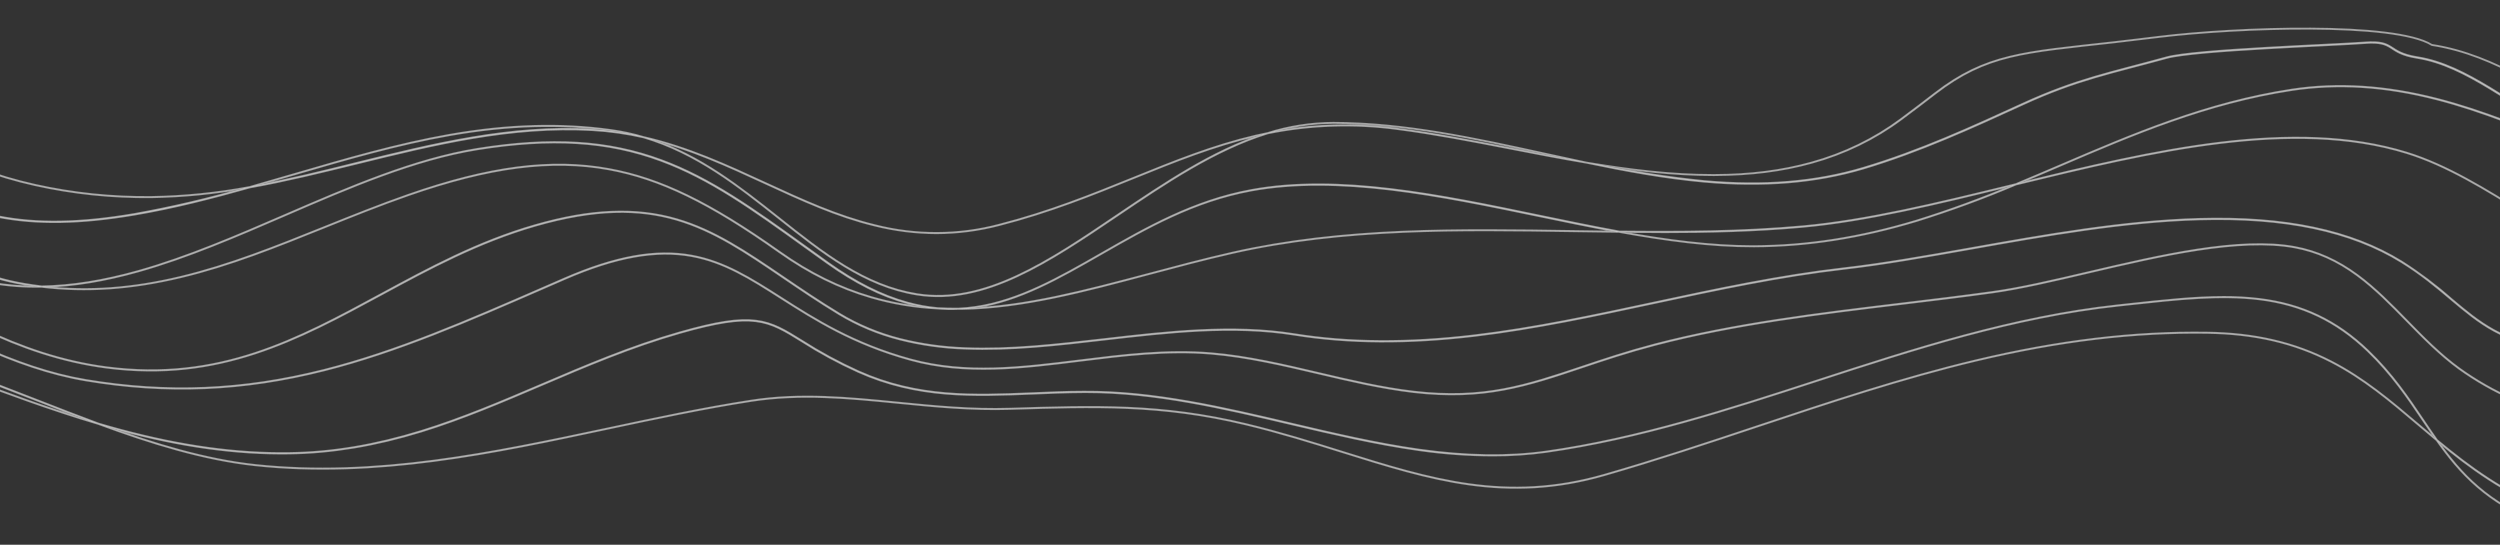 <svg width="1441" height="314" viewBox="0 0 1441 314" fill="none" xmlns="http://www.w3.org/2000/svg">
<rect x="0" y="0" width="1441" height="314" fill="#333333" stroke="none"/>
<mask id="path-1-outside-1_178_1946" maskUnits="userSpaceOnUse" x="-448.227" y="169.8" width="2100" height="144" fill="black">
<rect fill="white" x="-448.227" y="169.8" width="2100" height="144"/>
<path d="M1281.8 171.122C1265.13 171.122 1247.32 173.062 1227.6 175.219L1220.84 175.954C1160.54 182.474 1102.9 201.221 1047.17 219.359C996.771 235.76 944.651 252.706 891.275 260.253C869.299 263.36 845.266 262.992 817.827 259.124C793.326 255.674 768.369 249.801 744.24 244.131C705.226 234.961 664.874 225.498 624.811 225.727C614.685 225.727 604.821 226.196 595.274 226.602C561.24 228.022 529.055 229.38 494.828 214.032C483.493 208.91 472.596 203.008 462.228 196.376C452.571 190.364 445.536 186.026 435.741 184.821C425.697 183.552 412.964 185.556 391.774 191.594C363.685 199.597 337.46 210.798 312.103 221.642C289.727 231.206 266.577 241.087 242.807 248.418C216.209 256.625 191.322 260.785 166.738 261.102C136.47 261.546 104.657 257.145 69.368 247.67C65.165 246.545 60.957 245.357 56.744 244.106C45.294 239.882 33.899 235.443 22.614 231.041C-7.102 219.448 -37.742 207.487 -68.3 199.978C-105.548 187.066 -143.749 176.119 -183.37 172.834C-232.897 168.712 -271.98 193.687 -309.78 217.837C-353.044 245.476 -393.934 271.579 -446.206 251.78L-447.227 251.386L-446.344 251.995C-429.21 263.728 -412.448 271.136 -395.065 274.636C-379.295 277.766 -362.972 277.693 -347.236 274.421C-316.223 268.332 -286.052 251.691 -256.887 235.608C-231.393 221.554 -205.029 207.018 -177.728 199.141C-161.345 194.438 -144.259 192.135 -127.097 192.317C-110.171 192.52 -93.326 194.512 -76.895 198.253C-74.053 198.862 -71.211 199.521 -68.355 200.232C-53.18 205.483 -38.225 211.077 -23.395 216.607C2.693 226.335 29.539 236.356 56.62 244.359C86.667 255.433 117.115 264.971 147.051 268.193C216.485 275.676 284.526 261.166 350.317 247.137C377.454 241.353 405.5 235.379 433.092 231.105C461.566 226.691 488.854 229.392 517.756 232.259C538.546 234.326 560.04 236.457 582.237 235.747C630.922 234.187 669.371 232.957 717.973 244.626C737.812 249.382 756.05 255.09 773.681 260.608C824.366 276.475 868.14 290.187 924.716 273.901C954.818 265.237 984.562 255.331 1013.34 245.742C1054.24 232.107 1096.54 218.002 1139.12 207.855C1186.74 196.515 1230.17 191.289 1272.01 191.898C1299.6 192.291 1322.35 197.581 1343.62 208.527C1362.52 218.256 1377.73 231.13 1393.8 244.765C1397.33 247.759 1400.88 250.765 1404.48 253.758C1417.86 272.67 1433.31 289.959 1464.5 301.869C1492.64 312.612 1521.06 315.454 1547.62 310.317C1550.88 310.583 1554.16 310.811 1557.44 310.976C1576.36 311.965 1592.97 311.23 1606.82 308.807C1622.83 305.991 1634.67 300.943 1641.97 293.815C1653.76 282.297 1653.67 265.478 1641.72 243.814L1641.6 243.611L1641.47 243.814C1622.34 273.495 1596.15 294.715 1565.76 305.205C1559.85 307.247 1553.77 308.871 1547.59 310.063C1515.86 307.526 1485.66 300.702 1470.83 294.842C1443.05 283.756 1423.02 268.84 1404.7 253.644C1402.08 249.94 1399.54 246.173 1396.98 242.381C1388.05 229.126 1378.82 215.415 1364.9 202.071C1346.88 184.795 1327 175.333 1302.3 172.301C1295.51 171.488 1288.66 171.094 1281.8 171.122ZM860.538 262.586C870.85 262.616 881.149 261.916 891.344 260.494C944.72 252.959 996.84 236.001 1047.24 219.6C1102.96 201.475 1160.58 182.728 1220.84 176.208L1227.6 175.472C1255.59 172.416 1279.78 169.777 1302.24 172.542C1326.86 175.561 1346.7 184.998 1364.68 202.236C1378.57 215.554 1387.8 229.253 1396.72 242.495C1399.1 246.021 1401.45 249.522 1403.87 252.972C1400.53 250.181 1397.23 247.399 1393.96 244.626C1377.86 230.978 1362.66 218.091 1343.73 208.337C1322.42 197.378 1299.59 192.076 1272 191.683C1230.17 191.074 1186.67 196.3 1139.02 207.652C1096.43 217.799 1054.12 231.904 1013.22 245.539C984.452 255.128 954.708 265.047 924.606 273.698C868.043 289.959 824.38 276.234 773.736 260.405C756.105 254.887 737.867 249.179 718.015 244.41C669.371 232.728 630.908 233.959 582.196 235.531C560.026 236.242 538.532 234.111 517.756 232.043C488.785 229.177 461.525 226.462 433.023 230.889C405.431 235.164 377.426 241.15 350.248 246.934C284.484 260.887 216.43 275.448 147.093 267.99C118.356 264.895 89.151 255.965 60.262 245.45C63.251 246.296 66.254 247.142 69.271 247.987C104.547 257.475 136.415 261.876 166.71 261.432C191.336 261.077 216.237 256.917 242.863 248.748C266.66 241.417 289.768 231.523 312.186 221.959C337.543 211.127 363.754 199.927 391.829 191.924C412.978 185.899 425.683 183.933 435.672 185.163C445.411 186.355 452.378 190.681 462.049 196.667C472.419 203.316 483.327 209.227 494.676 214.349C529.027 229.722 561.199 228.302 595.247 226.944C604.793 226.538 614.671 226.12 624.783 226.069H626.259C665.812 226.069 705.626 235.43 744.144 244.486C768.286 250.156 793.243 256.016 817.758 259.466C831.911 261.504 846.213 262.547 860.538 262.586ZM-409.648 259.01C-373.668 259.01 -342.324 238.981 -309.601 218.078C-271.842 193.978 -232.786 169.016 -183.37 173.126C-144.659 176.335 -107.273 186.85 -70.88 199.382C-72.866 198.913 -74.853 198.456 -76.84 198.025C-93.291 194.29 -110.153 192.298 -127.097 192.089C-144.278 191.919 -161.382 194.23 -177.783 198.938C-205.126 206.827 -231.49 221.363 -256.998 235.443C-286.148 251.513 -316.319 268.142 -347.263 274.218C-362.962 277.488 -379.248 277.566 -394.983 274.446C-412.02 271.009 -428.479 263.804 -445.282 252.439C-433.975 256.72 -421.875 258.951 -409.648 259.01ZM52.992 243.053C27.153 235.252 1.575 225.714 -23.285 216.417C-37.26 211.203 -51.359 205.94 -65.596 200.955C-35.977 208.502 -6.274 220.082 22.545 231.32C32.616 235.24 42.783 239.248 52.992 243.053ZM1548.53 310.215C1554.42 309.034 1560.21 307.466 1565.86 305.522C1596.21 295.032 1622.42 273.812 1641.58 244.22C1653.36 265.669 1653.43 282.272 1641.76 293.688C1634.51 300.778 1622.72 305.801 1606.76 308.604C1592.97 311.027 1576.34 311.763 1557.46 310.773C1554.48 310.608 1551.5 310.405 1548.53 310.177V310.215ZM1521.42 312.625C1501.89 312.466 1482.58 308.755 1464.61 301.704C1433.92 289.997 1418.51 273.063 1405.29 254.494C1423.43 269.487 1443.3 284.162 1470.74 295.083C1485.44 300.956 1515.2 307.666 1546.61 310.304C1538.32 311.832 1529.88 312.597 1521.42 312.587V312.625Z"/>
</mask>
<path d="M1281.8 171.122C1265.13 171.122 1247.32 173.062 1227.6 175.219L1220.84 175.954C1160.54 182.474 1102.9 201.221 1047.17 219.359C996.771 235.76 944.651 252.706 891.275 260.253C869.299 263.36 845.266 262.992 817.827 259.124C793.326 255.674 768.369 249.801 744.24 244.131C705.226 234.961 664.874 225.498 624.811 225.727C614.685 225.727 604.821 226.196 595.274 226.602C561.24 228.022 529.055 229.38 494.828 214.032C483.493 208.91 472.596 203.008 462.228 196.376C452.571 190.364 445.536 186.026 435.741 184.821C425.697 183.552 412.964 185.556 391.774 191.594C363.685 199.597 337.46 210.798 312.103 221.642C289.727 231.206 266.577 241.087 242.807 248.418C216.209 256.625 191.322 260.785 166.738 261.102C136.47 261.546 104.657 257.145 69.368 247.67C65.165 246.545 60.957 245.357 56.744 244.106C45.294 239.882 33.899 235.443 22.614 231.041C-7.102 219.448 -37.742 207.487 -68.3 199.978C-105.548 187.066 -143.749 176.119 -183.37 172.834C-232.897 168.712 -271.98 193.687 -309.78 217.837C-353.044 245.476 -393.934 271.579 -446.206 251.78L-447.227 251.386L-446.344 251.995C-429.21 263.728 -412.448 271.136 -395.065 274.636C-379.295 277.766 -362.972 277.693 -347.236 274.421C-316.223 268.332 -286.052 251.691 -256.887 235.608C-231.393 221.554 -205.029 207.018 -177.728 199.141C-161.345 194.438 -144.259 192.135 -127.097 192.317C-110.171 192.52 -93.326 194.512 -76.895 198.253C-74.053 198.862 -71.211 199.521 -68.355 200.232C-53.18 205.483 -38.225 211.077 -23.395 216.607C2.693 226.335 29.539 236.356 56.62 244.359C86.667 255.433 117.115 264.971 147.051 268.193C216.485 275.676 284.526 261.166 350.317 247.137C377.454 241.353 405.5 235.379 433.092 231.105C461.566 226.691 488.854 229.392 517.756 232.259C538.546 234.326 560.04 236.457 582.237 235.747C630.922 234.187 669.371 232.957 717.973 244.626C737.812 249.382 756.05 255.09 773.681 260.608C824.366 276.475 868.14 290.187 924.716 273.901C954.818 265.237 984.562 255.331 1013.34 245.742C1054.24 232.107 1096.54 218.002 1139.12 207.855C1186.74 196.515 1230.17 191.289 1272.01 191.898C1299.6 192.291 1322.35 197.581 1343.62 208.527C1362.52 218.256 1377.73 231.13 1393.8 244.765C1397.33 247.759 1400.88 250.765 1404.48 253.758C1417.86 272.67 1433.31 289.959 1464.5 301.869C1492.64 312.612 1521.06 315.454 1547.62 310.317C1550.88 310.583 1554.16 310.811 1557.44 310.976C1576.36 311.965 1592.97 311.23 1606.82 308.807C1622.83 305.991 1634.67 300.943 1641.97 293.815C1653.76 282.297 1653.67 265.478 1641.72 243.814L1641.6 243.611L1641.47 243.814C1622.34 273.495 1596.15 294.715 1565.76 305.205C1559.85 307.247 1553.77 308.871 1547.59 310.063C1515.86 307.526 1485.66 300.702 1470.83 294.842C1443.05 283.756 1423.02 268.84 1404.7 253.644C1402.08 249.94 1399.54 246.173 1396.98 242.381C1388.05 229.126 1378.82 215.415 1364.9 202.071C1346.88 184.795 1327 175.333 1302.3 172.301C1295.51 171.488 1288.66 171.094 1281.8 171.122ZM860.538 262.586C870.85 262.616 881.149 261.916 891.344 260.494C944.72 252.959 996.84 236.001 1047.24 219.6C1102.96 201.475 1160.58 182.728 1220.84 176.208L1227.6 175.472C1255.59 172.416 1279.78 169.777 1302.24 172.542C1326.86 175.561 1346.7 184.998 1364.68 202.236C1378.57 215.554 1387.8 229.253 1396.72 242.495C1399.1 246.021 1401.45 249.522 1403.87 252.972C1400.53 250.181 1397.23 247.399 1393.96 244.626C1377.86 230.978 1362.66 218.091 1343.73 208.337C1322.42 197.378 1299.59 192.076 1272 191.683C1230.17 191.074 1186.67 196.3 1139.02 207.652C1096.43 217.799 1054.12 231.904 1013.22 245.539C984.452 255.128 954.708 265.047 924.606 273.698C868.043 289.959 824.38 276.234 773.736 260.405C756.105 254.887 737.867 249.179 718.015 244.41C669.371 232.728 630.908 233.959 582.196 235.531C560.026 236.242 538.532 234.111 517.756 232.043C488.785 229.177 461.525 226.462 433.023 230.889C405.431 235.164 377.426 241.15 350.248 246.934C284.484 260.887 216.43 275.448 147.093 267.99C118.356 264.895 89.151 255.965 60.262 245.45C63.251 246.296 66.254 247.142 69.271 247.987C104.547 257.475 136.415 261.876 166.71 261.432C191.336 261.077 216.237 256.917 242.863 248.748C266.66 241.417 289.768 231.523 312.186 221.959C337.543 211.127 363.754 199.927 391.829 191.924C412.978 185.899 425.683 183.933 435.672 185.163C445.411 186.355 452.378 190.681 462.049 196.667C472.419 203.316 483.327 209.227 494.676 214.349C529.027 229.722 561.199 228.302 595.247 226.944C604.793 226.538 614.671 226.12 624.783 226.069H626.259C665.812 226.069 705.626 235.43 744.144 244.486C768.286 250.156 793.243 256.016 817.758 259.466C831.911 261.504 846.213 262.547 860.538 262.586ZM-409.648 259.01C-373.668 259.01 -342.324 238.981 -309.601 218.078C-271.842 193.978 -232.786 169.016 -183.37 173.126C-144.659 176.335 -107.273 186.85 -70.88 199.382C-72.866 198.913 -74.853 198.456 -76.84 198.025C-93.291 194.29 -110.153 192.298 -127.097 192.089C-144.278 191.919 -161.382 194.23 -177.783 198.938C-205.126 206.827 -231.49 221.363 -256.998 235.443C-286.148 251.513 -316.319 268.142 -347.263 274.218C-362.962 277.488 -379.248 277.566 -394.983 274.446C-412.02 271.009 -428.479 263.804 -445.282 252.439C-433.975 256.72 -421.875 258.951 -409.648 259.01ZM52.992 243.053C27.153 235.252 1.575 225.714 -23.285 216.417C-37.26 211.203 -51.359 205.94 -65.596 200.955C-35.977 208.502 -6.274 220.082 22.545 231.32C32.616 235.24 42.783 239.248 52.992 243.053ZM1548.53 310.215C1554.42 309.034 1560.21 307.466 1565.86 305.522C1596.21 295.032 1622.42 273.812 1641.58 244.22C1653.36 265.669 1653.43 282.272 1641.76 293.688C1634.51 300.778 1622.72 305.801 1606.76 308.604C1592.97 311.027 1576.34 311.763 1557.46 310.773C1554.48 310.608 1551.5 310.405 1548.53 310.177V310.215ZM1521.42 312.625C1501.89 312.466 1482.58 308.755 1464.61 301.704C1433.92 289.997 1418.51 273.063 1405.29 254.494C1423.43 269.487 1443.3 284.162 1470.74 295.083C1485.44 300.956 1515.2 307.666 1546.61 310.304C1538.32 311.832 1529.88 312.597 1521.42 312.587V312.625Z" fill="white" fill-opacity="0.5"/>
<path d="M1281.8 171.122C1265.13 171.122 1247.32 173.062 1227.6 175.219L1220.84 175.954C1160.54 182.474 1102.9 201.221 1047.17 219.359C996.771 235.76 944.651 252.706 891.275 260.253C869.299 263.36 845.266 262.992 817.827 259.124C793.326 255.674 768.369 249.801 744.24 244.131C705.226 234.961 664.874 225.498 624.811 225.727C614.685 225.727 604.821 226.196 595.274 226.602C561.24 228.022 529.055 229.38 494.828 214.032C483.493 208.91 472.596 203.008 462.228 196.376C452.571 190.364 445.536 186.026 435.741 184.821C425.697 183.552 412.964 185.556 391.774 191.594C363.685 199.597 337.46 210.798 312.103 221.642C289.727 231.206 266.577 241.087 242.807 248.418C216.209 256.625 191.322 260.785 166.738 261.102C136.47 261.546 104.657 257.145 69.368 247.67C65.165 246.545 60.957 245.357 56.744 244.106C45.294 239.882 33.899 235.443 22.614 231.041C-7.102 219.448 -37.742 207.487 -68.3 199.978C-105.548 187.066 -143.749 176.119 -183.37 172.834C-232.897 168.712 -271.98 193.687 -309.78 217.837C-353.044 245.476 -393.934 271.579 -446.206 251.78L-447.227 251.386L-446.344 251.995C-429.21 263.728 -412.448 271.136 -395.065 274.636C-379.295 277.766 -362.972 277.693 -347.236 274.421C-316.223 268.332 -286.052 251.691 -256.887 235.608C-231.393 221.554 -205.029 207.018 -177.728 199.141C-161.345 194.438 -144.259 192.135 -127.097 192.317C-110.171 192.52 -93.326 194.512 -76.895 198.253C-74.053 198.862 -71.211 199.521 -68.355 200.232C-53.18 205.483 -38.225 211.077 -23.395 216.607C2.693 226.335 29.539 236.356 56.62 244.359C86.667 255.433 117.115 264.971 147.051 268.193C216.485 275.676 284.526 261.166 350.317 247.137C377.454 241.353 405.5 235.379 433.092 231.105C461.566 226.691 488.854 229.392 517.756 232.259C538.546 234.326 560.04 236.457 582.237 235.747C630.922 234.187 669.371 232.957 717.973 244.626C737.812 249.382 756.05 255.09 773.681 260.608C824.366 276.475 868.14 290.187 924.716 273.901C954.818 265.237 984.562 255.331 1013.34 245.742C1054.24 232.107 1096.54 218.002 1139.12 207.855C1186.74 196.515 1230.17 191.289 1272.01 191.898C1299.6 192.291 1322.35 197.581 1343.62 208.527C1362.52 218.256 1377.73 231.13 1393.8 244.765C1397.33 247.759 1400.88 250.765 1404.48 253.758C1417.86 272.67 1433.31 289.959 1464.5 301.869C1492.64 312.612 1521.06 315.454 1547.62 310.317C1550.88 310.583 1554.16 310.811 1557.44 310.976C1576.36 311.965 1592.97 311.23 1606.82 308.807C1622.83 305.991 1634.67 300.943 1641.97 293.815C1653.76 282.297 1653.67 265.478 1641.72 243.814L1641.6 243.611L1641.47 243.814C1622.34 273.495 1596.15 294.715 1565.76 305.205C1559.85 307.247 1553.77 308.871 1547.59 310.063C1515.86 307.526 1485.66 300.702 1470.83 294.842C1443.05 283.756 1423.02 268.84 1404.7 253.644C1402.08 249.94 1399.54 246.173 1396.98 242.381C1388.05 229.126 1378.82 215.415 1364.9 202.071C1346.88 184.795 1327 175.333 1302.3 172.301C1295.51 171.488 1288.66 171.094 1281.8 171.122ZM860.538 262.586C870.85 262.616 881.149 261.916 891.344 260.494C944.72 252.959 996.84 236.001 1047.24 219.6C1102.96 201.475 1160.58 182.728 1220.84 176.208L1227.6 175.472C1255.59 172.416 1279.78 169.777 1302.24 172.542C1326.86 175.561 1346.7 184.998 1364.68 202.236C1378.57 215.554 1387.8 229.253 1396.72 242.495C1399.1 246.021 1401.45 249.522 1403.87 252.972C1400.53 250.181 1397.23 247.399 1393.96 244.626C1377.86 230.978 1362.66 218.091 1343.73 208.337C1322.42 197.378 1299.59 192.076 1272 191.683C1230.17 191.074 1186.67 196.3 1139.02 207.652C1096.43 217.799 1054.12 231.904 1013.22 245.539C984.452 255.128 954.708 265.047 924.606 273.698C868.043 289.959 824.38 276.234 773.736 260.405C756.105 254.887 737.867 249.179 718.015 244.41C669.371 232.728 630.908 233.959 582.196 235.531C560.026 236.242 538.532 234.111 517.756 232.043C488.785 229.177 461.525 226.462 433.023 230.889C405.431 235.164 377.426 241.15 350.248 246.934C284.484 260.887 216.43 275.448 147.093 267.99C118.356 264.895 89.151 255.965 60.262 245.45C63.251 246.296 66.254 247.142 69.271 247.987C104.547 257.475 136.415 261.876 166.71 261.432C191.336 261.077 216.237 256.917 242.863 248.748C266.66 241.417 289.768 231.523 312.186 221.959C337.543 211.127 363.754 199.927 391.829 191.924C412.978 185.899 425.683 183.933 435.672 185.163C445.411 186.355 452.378 190.681 462.049 196.667C472.419 203.316 483.327 209.227 494.676 214.349C529.027 229.722 561.199 228.302 595.247 226.944C604.793 226.538 614.671 226.12 624.783 226.069H626.259C665.812 226.069 705.626 235.43 744.144 244.486C768.286 250.156 793.243 256.016 817.758 259.466C831.911 261.504 846.213 262.547 860.538 262.586ZM-409.648 259.01C-373.668 259.01 -342.324 238.981 -309.601 218.078C-271.842 193.978 -232.786 169.016 -183.37 173.126C-144.659 176.335 -107.273 186.85 -70.88 199.382C-72.866 198.913 -74.853 198.456 -76.84 198.025C-93.291 194.29 -110.153 192.298 -127.097 192.089C-144.278 191.919 -161.382 194.23 -177.783 198.938C-205.126 206.827 -231.49 221.363 -256.998 235.443C-286.148 251.513 -316.319 268.142 -347.263 274.218C-362.962 277.488 -379.248 277.566 -394.983 274.446C-412.02 271.009 -428.479 263.804 -445.282 252.439C-433.975 256.72 -421.875 258.951 -409.648 259.01ZM52.992 243.053C27.153 235.252 1.575 225.714 -23.285 216.417C-37.26 211.203 -51.359 205.94 -65.596 200.955C-35.977 208.502 -6.274 220.082 22.545 231.32C32.616 235.24 42.783 239.248 52.992 243.053ZM1548.53 310.215C1554.42 309.034 1560.21 307.466 1565.86 305.522C1596.21 295.032 1622.42 273.812 1641.58 244.22C1653.36 265.669 1653.43 282.272 1641.76 293.688C1634.51 300.778 1622.72 305.801 1606.76 308.604C1592.97 311.027 1576.34 311.763 1557.46 310.773C1554.48 310.608 1551.5 310.405 1548.53 310.177V310.215ZM1521.42 312.625C1501.89 312.466 1482.58 308.755 1464.61 301.704C1433.92 289.997 1418.51 273.063 1405.29 254.494C1423.43 269.487 1443.3 284.162 1470.74 295.083C1485.44 300.956 1515.2 307.666 1546.61 310.304C1538.32 311.832 1529.88 312.597 1521.42 312.587V312.625Z" stroke="white" stroke-opacity="0.5" mask="url(#path-1-outside-1_178_1946)"/>
<mask id="path-2-outside-2_178_1946" maskUnits="userSpaceOnUse" x="-454.028" y="94.739" width="2059" height="151" fill="black">
<rect fill="white" x="-454.028" y="94.739" width="2059" height="151"/>
<path d="M-217.57 95.83C-237.491 95.83 -256.929 100.675 -276.519 110.48C-299.406 121.895 -319.686 138.549 -339.303 154.633C-374.979 183.806 -408.682 211.47 -451.725 202.338L-452.028 202.274L-451.877 202.528C-446.262 211.686 -428.424 210.772 -397.301 199.699C-370.013 189.996 -336.682 174.116 -304.442 158.768C-262.861 138.968 -223.585 120.259 -206.906 119.866C-186.557 119.371 -165.16 124.001 -139.569 134.44C-116.972 143.648 -94.719 155.876 -71.156 168.814C-32.197 190.224 8.1 212.358 49.474 219.296C96.379 227.16 140.057 225.321 186.824 213.512C228.984 202.87 269.902 185.024 313.234 166.15L325.457 160.823C354.87 148.05 378.143 143.851 398.713 147.619C417.557 151.069 432.664 160.696 450.143 171.845C469.678 184.288 491.806 198.38 524.861 207.449C556.756 216.201 588.776 212.193 622.672 207.957C647.312 204.887 672.792 201.703 698.218 203.885C719.132 205.673 739.95 210.582 760.078 215.301C777.916 219.512 796.36 223.85 814.75 226.006C855.282 230.737 880.252 222.353 911.872 211.749C924.757 207.411 938.084 202.946 954.073 198.773C999.792 186.825 1048.93 180.901 1096.45 175.181C1113.55 173.113 1131.24 170.983 1148.29 168.611C1164.43 166.378 1183.56 161.888 1203.83 157.132C1244.68 147.555 1290.98 136.698 1322.76 142.634C1335.47 145.006 1347.25 150.244 1358.77 158.768C1369.08 166.378 1378.32 175.815 1387.26 184.973C1396.63 194.55 1406.3 204.456 1417.44 212.561C1436.64 226.351 1458.85 236.152 1482.56 241.29C1507.39 246.554 1530.72 245.78 1550.26 239.045C1578.81 229.215 1597.33 207.183 1603.8 175.333V175.219H1603.66C1578.98 170.653 1555.19 179.215 1532.2 187.497C1511.57 194.917 1492.09 201.932 1472.05 200.181C1443.16 197.746 1429.05 185.861 1412.73 172.099C1403.88 164.306 1394.38 157.168 1384.31 150.752C1355.21 132.778 1316.97 124.724 1267.37 126.144C1223.97 127.413 1178.9 135.417 1135.34 143.179C1109.51 147.771 1085.13 152.058 1063.03 154.595C1025.94 158.831 989.087 166.733 953.453 174.369C919.543 181.637 884.474 189.159 849.984 193.268C811.453 197.86 777.447 197.644 746.034 192.609C710.413 186.888 672.82 191.239 636.468 195.45C609.773 198.532 582.168 201.729 556.453 200.651C543.729 200.239 531.1 198.472 518.818 195.387C506.349 192.215 494.498 187.268 483.694 180.724C471.83 173.532 461.387 166.429 451.302 159.567C430.125 145.158 411.832 132.728 390.09 126.373C366.444 119.473 340.426 120.563 308.337 129.823C275.517 139.285 247.208 154.607 219.837 169.422C171.704 195.539 126.288 220.146 61.449 211.686C9.604 204.912 -32.694 178.568 -73.598 153.085C-92.857 141.099 -112.736 128.719 -133.071 118.75C-155.931 107.562 -177.217 100.573 -198.021 97.364C-204.48 96.358 -211.019 95.844 -217.57 95.83ZM-435.046 204.367C-399.591 204.367 -370.109 180.204 -339.124 154.823C-319.52 138.752 -299.241 122.136 -276.381 110.695C-250.528 97.758 -224.937 93.483 -198.132 97.593C-177.314 100.789 -156.096 107.74 -133.292 118.953C-112.888 128.935 -93.008 141.315 -73.791 153.288C-32.859 178.783 9.466 205.153 61.407 211.927C126.247 220.412 171.773 195.793 219.975 169.714C247.332 154.912 275.627 139.602 308.42 130.14C377.991 110.099 408.673 130.964 451.136 159.846C461.235 166.708 471.664 173.798 483.529 181.003C494.362 187.565 506.246 192.525 518.749 195.704C531.047 198.801 543.696 200.571 556.439 200.98C582.237 202.058 609.856 198.862 636.551 195.767C672.889 191.569 710.455 187.218 746.047 192.926C777.488 198 811.508 198.19 850.081 193.598C884.57 189.489 919.612 181.967 953.549 174.699C989.183 167.089 1026.03 159.161 1063.11 154.925C1085.19 152.388 1109.61 148.062 1135.43 143.509C1178.98 135.759 1224.04 127.73 1267.43 126.487C1316.96 125.066 1355.16 133.108 1384.2 151.043C1395.69 158.146 1404.28 165.376 1412.59 172.378C1428.96 186.165 1443.12 198.076 1472.09 200.524C1492.19 202.223 1511.71 195.209 1532.36 187.764C1555.29 179.519 1578.98 170.983 1603.53 175.473C1597.06 207.183 1578.62 229.088 1550.2 238.893C1530.72 245.603 1507.43 246.377 1482.67 241.113C1458.96 235.98 1436.75 226.173 1417.57 212.371C1406.43 204.291 1396.76 194.385 1387.41 184.808C1378.46 175.65 1369.21 166.175 1358.88 158.578C1347.32 150.067 1335.51 144.777 1322.76 142.393C1290.91 136.457 1244.58 147.314 1203.71 156.903C1183.45 161.647 1164.32 166.137 1148.19 168.319C1131.14 170.691 1113.46 172.822 1096.35 174.889C1048.82 180.622 999.682 186.546 953.935 198.482C937.932 202.667 924.606 207.145 911.72 211.47C880.142 222.061 855.158 230.496 814.736 225.714C796.361 223.558 777.929 219.22 760.092 215.022C739.95 210.278 719.118 205.369 698.19 203.606C672.737 201.424 647.229 204.608 622.576 207.69C588.707 211.914 556.715 215.909 524.888 207.183C491.875 198.126 469.705 184.034 450.253 171.604C432.733 160.442 417.613 150.802 398.713 147.34C378.088 143.534 354.759 147.771 325.292 160.569L313.055 165.896C269.736 184.77 228.832 202.604 186.7 213.246C139.974 225.042 96.365 226.881 49.46 219.017C8.142 212.092 -32.128 189.971 -71.073 168.573C-94.636 155.622 -116.903 143.395 -139.514 134.173C-165.146 123.735 -186.585 119.105 -206.975 119.587C-223.709 119.993 -263.013 138.702 -304.635 158.514C-367.488 188.448 -438.688 222.366 -451.532 202.629C-446.124 203.771 -440.594 204.354 -435.046 204.367Z"/>
</mask>
<path d="M-217.57 95.83C-237.491 95.83 -256.929 100.675 -276.519 110.48C-299.406 121.895 -319.686 138.549 -339.303 154.633C-374.979 183.806 -408.682 211.47 -451.725 202.338L-452.028 202.274L-451.877 202.528C-446.262 211.686 -428.424 210.772 -397.301 199.699C-370.013 189.996 -336.682 174.116 -304.442 158.768C-262.861 138.968 -223.585 120.259 -206.906 119.866C-186.557 119.371 -165.16 124.001 -139.569 134.44C-116.972 143.648 -94.719 155.876 -71.156 168.814C-32.197 190.224 8.1 212.358 49.474 219.296C96.379 227.16 140.057 225.321 186.824 213.512C228.984 202.87 269.902 185.024 313.234 166.15L325.457 160.823C354.87 148.05 378.143 143.851 398.713 147.619C417.557 151.069 432.664 160.696 450.143 171.845C469.678 184.288 491.806 198.38 524.861 207.449C556.756 216.201 588.776 212.193 622.672 207.957C647.312 204.887 672.792 201.703 698.218 203.885C719.132 205.673 739.95 210.582 760.078 215.301C777.916 219.512 796.36 223.85 814.75 226.006C855.282 230.737 880.252 222.353 911.872 211.749C924.757 207.411 938.084 202.946 954.073 198.773C999.792 186.825 1048.93 180.901 1096.45 175.181C1113.55 173.113 1131.24 170.983 1148.29 168.611C1164.43 166.378 1183.56 161.888 1203.83 157.132C1244.68 147.555 1290.98 136.698 1322.76 142.634C1335.47 145.006 1347.25 150.244 1358.77 158.768C1369.08 166.378 1378.32 175.815 1387.26 184.973C1396.63 194.55 1406.3 204.456 1417.44 212.561C1436.64 226.351 1458.85 236.152 1482.56 241.29C1507.39 246.554 1530.72 245.78 1550.26 239.045C1578.81 229.215 1597.33 207.183 1603.8 175.333V175.219H1603.66C1578.98 170.653 1555.19 179.215 1532.2 187.497C1511.57 194.917 1492.09 201.932 1472.05 200.181C1443.16 197.746 1429.05 185.861 1412.73 172.099C1403.88 164.306 1394.38 157.168 1384.31 150.752C1355.21 132.778 1316.97 124.724 1267.37 126.144C1223.97 127.413 1178.9 135.417 1135.34 143.179C1109.51 147.771 1085.13 152.058 1063.03 154.595C1025.94 158.831 989.087 166.733 953.453 174.369C919.543 181.637 884.474 189.159 849.984 193.268C811.453 197.86 777.447 197.644 746.034 192.609C710.413 186.888 672.82 191.239 636.468 195.45C609.773 198.532 582.168 201.729 556.453 200.651C543.729 200.239 531.1 198.472 518.818 195.387C506.349 192.215 494.498 187.268 483.694 180.724C471.83 173.532 461.387 166.429 451.302 159.567C430.125 145.158 411.832 132.728 390.09 126.373C366.444 119.473 340.426 120.563 308.337 129.823C275.517 139.285 247.208 154.607 219.837 169.422C171.704 195.539 126.288 220.146 61.449 211.686C9.604 204.912 -32.694 178.568 -73.598 153.085C-92.857 141.099 -112.736 128.719 -133.071 118.75C-155.931 107.562 -177.217 100.573 -198.021 97.364C-204.48 96.358 -211.019 95.844 -217.57 95.83ZM-435.046 204.367C-399.591 204.367 -370.109 180.204 -339.124 154.823C-319.52 138.752 -299.241 122.136 -276.381 110.695C-250.528 97.758 -224.937 93.483 -198.132 97.593C-177.314 100.789 -156.096 107.74 -133.292 118.953C-112.888 128.935 -93.008 141.315 -73.791 153.288C-32.859 178.783 9.466 205.153 61.407 211.927C126.247 220.412 171.773 195.793 219.975 169.714C247.332 154.912 275.627 139.602 308.42 130.14C377.991 110.099 408.673 130.964 451.136 159.846C461.235 166.708 471.664 173.798 483.529 181.003C494.362 187.565 506.246 192.525 518.749 195.704C531.047 198.801 543.696 200.571 556.439 200.98C582.237 202.058 609.856 198.862 636.551 195.767C672.889 191.569 710.455 187.218 746.047 192.926C777.488 198 811.508 198.19 850.081 193.598C884.57 189.489 919.612 181.967 953.549 174.699C989.183 167.089 1026.03 159.161 1063.11 154.925C1085.19 152.388 1109.61 148.062 1135.43 143.509C1178.98 135.759 1224.04 127.73 1267.43 126.487C1316.96 125.066 1355.16 133.108 1384.2 151.043C1395.69 158.146 1404.28 165.376 1412.59 172.378C1428.96 186.165 1443.12 198.076 1472.09 200.524C1492.19 202.223 1511.71 195.209 1532.36 187.764C1555.29 179.519 1578.98 170.983 1603.53 175.473C1597.06 207.183 1578.62 229.088 1550.2 238.893C1530.72 245.603 1507.43 246.377 1482.67 241.113C1458.96 235.98 1436.75 226.173 1417.57 212.371C1406.43 204.291 1396.76 194.385 1387.41 184.808C1378.46 175.65 1369.21 166.175 1358.88 158.578C1347.32 150.067 1335.51 144.777 1322.76 142.393C1290.91 136.457 1244.58 147.314 1203.71 156.903C1183.45 161.647 1164.32 166.137 1148.19 168.319C1131.14 170.691 1113.46 172.822 1096.35 174.889C1048.82 180.622 999.682 186.546 953.935 198.482C937.932 202.667 924.606 207.145 911.72 211.47C880.142 222.061 855.158 230.496 814.736 225.714C796.361 223.558 777.929 219.22 760.092 215.022C739.95 210.278 719.118 205.369 698.19 203.606C672.737 201.424 647.229 204.608 622.576 207.69C588.707 211.914 556.715 215.909 524.888 207.183C491.875 198.126 469.705 184.034 450.253 171.604C432.733 160.442 417.613 150.802 398.713 147.34C378.088 143.534 354.759 147.771 325.292 160.569L313.055 165.896C269.736 184.77 228.832 202.604 186.7 213.246C139.974 225.042 96.365 226.881 49.46 219.017C8.142 212.092 -32.128 189.971 -71.073 168.573C-94.636 155.622 -116.903 143.395 -139.514 134.173C-165.146 123.735 -186.585 119.105 -206.975 119.587C-223.709 119.993 -263.013 138.702 -304.635 158.514C-367.488 188.448 -438.688 222.366 -451.532 202.629C-446.124 203.771 -440.594 204.354 -435.046 204.367Z" fill="white" fill-opacity="0.5"/>
<path d="M-217.57 95.83C-237.491 95.83 -256.929 100.675 -276.519 110.48C-299.406 121.895 -319.686 138.549 -339.303 154.633C-374.979 183.806 -408.682 211.47 -451.725 202.338L-452.028 202.274L-451.877 202.528C-446.262 211.686 -428.424 210.772 -397.301 199.699C-370.013 189.996 -336.682 174.116 -304.442 158.768C-262.861 138.968 -223.585 120.259 -206.906 119.866C-186.557 119.371 -165.16 124.001 -139.569 134.44C-116.972 143.648 -94.719 155.876 -71.156 168.814C-32.197 190.224 8.1 212.358 49.474 219.296C96.379 227.16 140.057 225.321 186.824 213.512C228.984 202.87 269.902 185.024 313.234 166.15L325.457 160.823C354.87 148.05 378.143 143.851 398.713 147.619C417.557 151.069 432.664 160.696 450.143 171.845C469.678 184.288 491.806 198.38 524.861 207.449C556.756 216.201 588.776 212.193 622.672 207.957C647.312 204.887 672.792 201.703 698.218 203.885C719.132 205.673 739.95 210.582 760.078 215.301C777.916 219.512 796.36 223.85 814.75 226.006C855.282 230.737 880.252 222.353 911.872 211.749C924.757 207.411 938.084 202.946 954.073 198.773C999.792 186.825 1048.93 180.901 1096.45 175.181C1113.55 173.113 1131.24 170.983 1148.29 168.611C1164.43 166.378 1183.56 161.888 1203.83 157.132C1244.68 147.555 1290.98 136.698 1322.76 142.634C1335.47 145.006 1347.25 150.244 1358.77 158.768C1369.08 166.378 1378.32 175.815 1387.26 184.973C1396.63 194.55 1406.3 204.456 1417.44 212.561C1436.64 226.351 1458.85 236.152 1482.56 241.29C1507.39 246.554 1530.72 245.78 1550.26 239.045C1578.81 229.215 1597.33 207.183 1603.8 175.333V175.219H1603.66C1578.98 170.653 1555.19 179.215 1532.2 187.497C1511.57 194.917 1492.09 201.932 1472.05 200.181C1443.16 197.746 1429.05 185.861 1412.73 172.099C1403.88 164.306 1394.38 157.168 1384.31 150.752C1355.21 132.778 1316.97 124.724 1267.37 126.144C1223.97 127.413 1178.9 135.417 1135.34 143.179C1109.51 147.771 1085.13 152.058 1063.03 154.595C1025.94 158.831 989.087 166.733 953.453 174.369C919.543 181.637 884.474 189.159 849.984 193.268C811.453 197.86 777.447 197.644 746.034 192.609C710.413 186.888 672.82 191.239 636.468 195.45C609.773 198.532 582.168 201.729 556.453 200.651C543.729 200.239 531.1 198.472 518.818 195.387C506.349 192.215 494.498 187.268 483.694 180.724C471.83 173.532 461.387 166.429 451.302 159.567C430.125 145.158 411.832 132.728 390.09 126.373C366.444 119.473 340.426 120.563 308.337 129.823C275.517 139.285 247.208 154.607 219.837 169.422C171.704 195.539 126.288 220.146 61.449 211.686C9.604 204.912 -32.694 178.568 -73.598 153.085C-92.857 141.099 -112.736 128.719 -133.071 118.75C-155.931 107.562 -177.217 100.573 -198.021 97.364C-204.48 96.358 -211.019 95.844 -217.57 95.83ZM-435.046 204.367C-399.591 204.367 -370.109 180.204 -339.124 154.823C-319.52 138.752 -299.241 122.136 -276.381 110.695C-250.528 97.758 -224.937 93.483 -198.132 97.593C-177.314 100.789 -156.096 107.74 -133.292 118.953C-112.888 128.935 -93.008 141.315 -73.791 153.288C-32.859 178.783 9.466 205.153 61.407 211.927C126.247 220.412 171.773 195.793 219.975 169.714C247.332 154.912 275.627 139.602 308.42 130.14C377.991 110.099 408.673 130.964 451.136 159.846C461.235 166.708 471.664 173.798 483.529 181.003C494.362 187.565 506.246 192.525 518.749 195.704C531.047 198.801 543.696 200.571 556.439 200.98C582.237 202.058 609.856 198.862 636.551 195.767C672.889 191.569 710.455 187.218 746.047 192.926C777.488 198 811.508 198.19 850.081 193.598C884.57 189.489 919.612 181.967 953.549 174.699C989.183 167.089 1026.03 159.161 1063.11 154.925C1085.19 152.388 1109.61 148.062 1135.43 143.509C1178.98 135.759 1224.04 127.73 1267.43 126.487C1316.96 125.066 1355.16 133.108 1384.2 151.043C1395.69 158.146 1404.28 165.376 1412.59 172.378C1428.96 186.165 1443.12 198.076 1472.09 200.524C1492.19 202.223 1511.71 195.209 1532.36 187.764C1555.29 179.519 1578.98 170.983 1603.53 175.473C1597.06 207.183 1578.62 229.088 1550.2 238.893C1530.72 245.603 1507.43 246.377 1482.67 241.113C1458.96 235.98 1436.75 226.173 1417.57 212.371C1406.43 204.291 1396.76 194.385 1387.41 184.808C1378.46 175.65 1369.21 166.175 1358.88 158.578C1347.32 150.067 1335.51 144.777 1322.76 142.393C1290.91 136.457 1244.58 147.314 1203.71 156.903C1183.45 161.647 1164.32 166.137 1148.19 168.319C1131.14 170.691 1113.46 172.822 1096.35 174.889C1048.82 180.622 999.682 186.546 953.935 198.482C937.932 202.667 924.606 207.145 911.72 211.47C880.142 222.061 855.158 230.496 814.736 225.714C796.361 223.558 777.929 219.22 760.092 215.022C739.95 210.278 719.118 205.369 698.19 203.606C672.737 201.424 647.229 204.608 622.576 207.69C588.707 211.914 556.715 215.909 524.888 207.183C491.875 198.126 469.705 184.034 450.253 171.604C432.733 160.442 417.613 150.802 398.713 147.34C378.088 143.534 354.759 147.771 325.292 160.569L313.055 165.896C269.736 184.77 228.832 202.604 186.7 213.246C139.974 225.042 96.365 226.881 49.46 219.017C8.142 212.092 -32.128 189.971 -71.073 168.573C-94.636 155.622 -116.903 143.395 -139.514 134.173C-165.146 123.735 -186.585 119.105 -206.975 119.587C-223.709 119.993 -263.013 138.702 -304.635 158.514C-367.488 188.448 -438.688 222.366 -451.532 202.629C-446.124 203.771 -440.594 204.354 -435.046 204.367Z" stroke="white" stroke-opacity="0.5" mask="url(#path-2-outside-2_178_1946)"/>
<mask id="path-3-outside-3_178_1946" maskUnits="userSpaceOnUse" x="-459.251" y="30.194" width="2076" height="149" fill="black">
<rect fill="white" x="-459.251" y="30.194" width="2076" height="149"/>
<path d="M-192.932 30.81C-213.763 30.81 -236.843 36.657 -263.29 48.568C-289.157 60.275 -315.631 76.574 -341.222 92.328C-379.85 116.135 -419.857 140.742 -457.354 149.012L-458.251 149.215H-457.34C-434.315 150.484 -410.656 146.006 -385.009 135.352C-362.164 125.864 -339.897 112.52 -318.376 99.608C-295.751 86.036 -272.354 71.995 -248.321 62.495C-221.392 51.853 -196.45 48.136 -172.073 51.155C-143.86 54.63 -123.318 68.278 -104.253 85.174C-101.834 88.133 -99.41 91.127 -96.982 94.154C-72.66 124.443 -47.538 155.659 -4.896 163.142C4.579 164.789 14.214 165.524 23.854 165.337C49.873 168.457 75.671 166.605 104.187 159.807C132.703 153.008 159.094 142.315 187.223 131.014C202.826 124.735 218.953 118.241 235.329 112.533C282.234 96.183 317.841 91.579 350.854 97.617C380.529 103.045 409.031 116.884 449.204 145.359C466.394 157.536 483.693 166.072 502.097 171.438C514.482 175.04 527.312 177.193 540.284 177.843C544.268 178.192 548.274 178.281 552.272 178.11H554.534C589.562 177.437 624.782 168.026 662.141 158.056C677.716 153.896 693.871 149.583 710.247 145.854C774.507 131.255 841.761 132.308 906.794 133.322C915.527 133.449 924.315 133.589 933.158 133.69C959.922 138.548 986.382 142.125 1011.01 142.049C1041.74 141.935 1072.41 137.14 1104.82 127.361C1124.28 121.297 1143.39 114.286 1162.04 106.356C1240.55 87.216 1321.48 67.923 1387.27 88.218C1410.38 95.346 1432.98 109.413 1454.87 123.023C1481.97 139.893 1507.57 155.836 1534.07 159.705C1547.7 161.845 1561.71 160.074 1574.2 154.631C1588.48 148.518 1601.96 137.8 1615.41 121.869L1615.58 121.678H1615.3C1567.25 120.486 1524.13 102.513 1482.42 85.136C1457.27 74.659 1431.27 63.814 1404.76 56.99C1375.06 49.379 1347.69 47.578 1321.07 51.624C1271.98 59.083 1229.17 77.424 1187.79 95.156C1179.29 98.796 1170.69 102.475 1162 106.077L1159.24 106.775C1116.48 117.214 1075.99 127.069 1039.08 130.43C1004.18 133.601 968.448 133.792 933.337 133.398C917.859 130.595 902.283 127.361 886.901 124.177C830.201 112.419 771.583 100.255 721.352 109.502C688.008 115.628 660.9 131.166 634.701 146.171C610.49 160.048 587.63 173.138 562.577 176.867C559.23 177.372 555.854 177.698 552.465 177.843C548.409 177.843 544.436 177.843 540.518 177.577C534.549 177.047 528.652 175.972 522.915 174.368C508.126 170.284 493.185 162.775 477.237 151.397C472.933 148.327 468.739 145.309 464.683 142.379C433.96 120.283 409.693 102.843 381.219 92.315C350.523 80.975 317.855 78.959 275.281 85.782C238.943 91.617 201.157 107.954 164.626 123.759C136.855 135.783 108.132 148.201 79.865 156.166C59.751 161.836 41.237 164.791 24.075 165.045C20.792 164.656 17.508 164.187 14.225 163.637C-30.114 156.242 -57.182 129.86 -83.352 104.339C-90.167 97.693 -96.872 91.16 -103.784 85.047C-113.868 72.68 -123.884 61.188 -135.376 51.802C-151.503 38.649 -167.741 32.002 -186.42 30.924C-188.738 30.873 -190.821 30.81 -192.932 30.81ZM-456.347 149.114C-419.099 140.641 -379.381 116.212 -341.015 92.594C-315.424 76.891 -288.964 60.554 -263.124 48.847C-234.153 35.706 -209.1 29.947 -186.696 31.241C-168.03 32.319 -151.848 38.94 -135.762 52.056C-124.726 61.112 -114.958 72.134 -105.218 84.019C-123.981 67.594 -144.288 54.428 -171.99 51.041C-196.408 48.022 -221.392 51.739 -248.377 62.456C-272.409 71.817 -295.862 85.909 -318.473 99.494C-340.008 112.406 -362.247 125.737 -385.065 135.238C-410.366 145.715 -433.667 150.268 -456.347 149.114ZM1163.46 105.722C1171.64 102.322 1179.74 98.86 1187.74 95.422C1229.13 77.665 1271.9 59.374 1320.96 51.916C1347.54 47.87 1374.88 49.633 1404.53 57.269C1431.02 64.093 1456.95 74.925 1482.16 85.402C1523.81 102.766 1566.88 120.702 1614.87 121.97C1601.51 137.749 1588.11 148.378 1573.94 154.441C1561.49 159.861 1547.51 161.611 1533.93 159.451C1507.5 155.646 1481.92 139.677 1454.84 122.82C1432.98 109.197 1410.37 95.118 1387.24 87.977C1321.82 67.796 1241.51 86.708 1163.46 105.722ZM25.717 165.337C42.437 164.88 60.316 161.925 79.741 156.458C108.036 148.492 136.759 136.062 164.529 124.05C201.06 108.246 238.819 91.909 275.13 86.087C317.634 79.263 350.261 81.28 380.915 92.606C409.348 103.109 433.601 120.511 464.297 142.632C468.435 145.55 472.574 148.568 476.865 151.638C492.84 163.054 507.808 170.575 522.625 174.66C526.693 175.793 530.842 176.666 535.041 177.273C523.898 176.371 512.897 174.346 502.235 171.235C483.859 165.882 466.587 157.359 449.439 145.195C409.21 116.694 380.681 102.843 350.965 97.414C317.841 91.351 282.179 95.917 235.274 112.317C218.912 118.038 202.771 124.52 187.154 130.798C159.039 142.112 132.482 152.78 104.159 159.591C76.306 166.263 51.087 168.14 25.717 165.324V165.337ZM21.15 165.147C12.453 165.16 3.773 164.417 -4.772 162.927C-47.331 155.418 -72.371 124.253 -96.638 94.116C-98.734 91.516 -100.776 88.941 -102.873 86.391C-96.403 92.188 -90.098 98.34 -83.697 104.58C-57.485 130.126 -30.39 156.585 14.032 163.942C16.708 164.398 19.38 164.796 22.047 165.134L21.15 165.147ZM557.404 177.831C559.073 177.666 560.743 177.463 562.412 177.209C587.52 173.48 610.407 160.365 634.632 146.476C660.844 131.47 687.898 115.958 721.201 109.831C771.376 100.61 829.966 112.761 886.625 124.507C901.525 127.602 916.617 130.722 931.613 133.474C923.28 133.373 915.003 133.255 906.781 133.119C841.734 132.105 774.466 131.052 710.164 145.664C693.747 149.393 677.634 153.693 662.044 157.866C625.693 167.506 591.452 176.664 557.404 177.78V177.831ZM957.48 133.893C984.671 133.893 1012.04 133.221 1038.87 130.773C1075.79 127.412 1116.24 117.543 1159.08 107.104L1160.28 106.813C1142.11 114.483 1123.53 121.279 1104.6 127.171C1072.27 136.937 1041.63 141.732 1010.92 141.846H1010.07C986.161 141.846 960.542 138.421 934.593 133.754C942.199 133.804 949.819 133.834 957.452 133.842L957.48 133.893Z"/>
</mask>
<path d="M-192.932 30.81C-213.763 30.81 -236.843 36.657 -263.29 48.568C-289.157 60.275 -315.631 76.574 -341.222 92.328C-379.85 116.135 -419.857 140.742 -457.354 149.012L-458.251 149.215H-457.34C-434.315 150.484 -410.656 146.006 -385.009 135.352C-362.164 125.864 -339.897 112.52 -318.376 99.608C-295.751 86.036 -272.354 71.995 -248.321 62.495C-221.392 51.853 -196.45 48.136 -172.073 51.155C-143.86 54.63 -123.318 68.278 -104.253 85.174C-101.834 88.133 -99.41 91.127 -96.982 94.154C-72.66 124.443 -47.538 155.659 -4.896 163.142C4.579 164.789 14.214 165.524 23.854 165.337C49.873 168.457 75.671 166.605 104.187 159.807C132.703 153.008 159.094 142.315 187.223 131.014C202.826 124.735 218.953 118.241 235.329 112.533C282.234 96.183 317.841 91.579 350.854 97.617C380.529 103.045 409.031 116.884 449.204 145.359C466.394 157.536 483.693 166.072 502.097 171.438C514.482 175.04 527.312 177.193 540.284 177.843C544.268 178.192 548.274 178.281 552.272 178.11H554.534C589.562 177.437 624.782 168.026 662.141 158.056C677.716 153.896 693.871 149.583 710.247 145.854C774.507 131.255 841.761 132.308 906.794 133.322C915.527 133.449 924.315 133.589 933.158 133.69C959.922 138.548 986.382 142.125 1011.01 142.049C1041.74 141.935 1072.41 137.14 1104.82 127.361C1124.28 121.297 1143.39 114.286 1162.04 106.356C1240.55 87.216 1321.48 67.923 1387.27 88.218C1410.38 95.346 1432.98 109.413 1454.87 123.023C1481.97 139.893 1507.57 155.836 1534.07 159.705C1547.7 161.845 1561.71 160.074 1574.2 154.631C1588.48 148.518 1601.96 137.8 1615.41 121.869L1615.58 121.678H1615.3C1567.25 120.486 1524.13 102.513 1482.42 85.136C1457.27 74.659 1431.27 63.814 1404.76 56.99C1375.06 49.379 1347.69 47.578 1321.07 51.624C1271.98 59.083 1229.17 77.424 1187.79 95.156C1179.29 98.796 1170.69 102.475 1162 106.077L1159.24 106.775C1116.48 117.214 1075.99 127.069 1039.08 130.43C1004.18 133.601 968.448 133.792 933.337 133.398C917.859 130.595 902.283 127.361 886.901 124.177C830.201 112.419 771.583 100.255 721.352 109.502C688.008 115.628 660.9 131.166 634.701 146.171C610.49 160.048 587.63 173.138 562.577 176.867C559.23 177.372 555.854 177.698 552.465 177.843C548.409 177.843 544.436 177.843 540.518 177.577C534.549 177.047 528.652 175.972 522.915 174.368C508.126 170.284 493.185 162.775 477.237 151.397C472.933 148.327 468.739 145.309 464.683 142.379C433.96 120.283 409.693 102.843 381.219 92.315C350.523 80.975 317.855 78.959 275.281 85.782C238.943 91.617 201.157 107.954 164.626 123.759C136.855 135.783 108.132 148.201 79.865 156.166C59.751 161.836 41.237 164.791 24.075 165.045C20.792 164.656 17.508 164.187 14.225 163.637C-30.114 156.242 -57.182 129.86 -83.352 104.339C-90.167 97.693 -96.872 91.16 -103.784 85.047C-113.868 72.68 -123.884 61.188 -135.376 51.802C-151.503 38.649 -167.741 32.002 -186.42 30.924C-188.738 30.873 -190.821 30.81 -192.932 30.81ZM-456.347 149.114C-419.099 140.641 -379.381 116.212 -341.015 92.594C-315.424 76.891 -288.964 60.554 -263.124 48.847C-234.153 35.706 -209.1 29.947 -186.696 31.241C-168.03 32.319 -151.848 38.94 -135.762 52.056C-124.726 61.112 -114.958 72.134 -105.218 84.019C-123.981 67.594 -144.288 54.428 -171.99 51.041C-196.408 48.022 -221.392 51.739 -248.377 62.456C-272.409 71.817 -295.862 85.909 -318.473 99.494C-340.008 112.406 -362.247 125.737 -385.065 135.238C-410.366 145.715 -433.667 150.268 -456.347 149.114ZM1163.46 105.722C1171.64 102.322 1179.74 98.86 1187.74 95.422C1229.13 77.665 1271.9 59.374 1320.96 51.916C1347.54 47.87 1374.88 49.633 1404.53 57.269C1431.02 64.093 1456.95 74.925 1482.16 85.402C1523.81 102.766 1566.88 120.702 1614.87 121.97C1601.51 137.749 1588.11 148.378 1573.94 154.441C1561.49 159.861 1547.51 161.611 1533.93 159.451C1507.5 155.646 1481.92 139.677 1454.84 122.82C1432.98 109.197 1410.37 95.118 1387.24 87.977C1321.82 67.796 1241.51 86.708 1163.46 105.722ZM25.717 165.337C42.437 164.88 60.316 161.925 79.741 156.458C108.036 148.492 136.759 136.062 164.529 124.05C201.06 108.246 238.819 91.909 275.13 86.087C317.634 79.263 350.261 81.28 380.915 92.606C409.348 103.109 433.601 120.511 464.297 142.632C468.435 145.55 472.574 148.568 476.865 151.638C492.84 163.054 507.808 170.575 522.625 174.66C526.693 175.793 530.842 176.666 535.041 177.273C523.898 176.371 512.897 174.346 502.235 171.235C483.859 165.882 466.587 157.359 449.439 145.195C409.21 116.694 380.681 102.843 350.965 97.414C317.841 91.351 282.179 95.917 235.274 112.317C218.912 118.038 202.771 124.52 187.154 130.798C159.039 142.112 132.482 152.78 104.159 159.591C76.306 166.263 51.087 168.14 25.717 165.324V165.337ZM21.15 165.147C12.453 165.16 3.773 164.417 -4.772 162.927C-47.331 155.418 -72.371 124.253 -96.638 94.116C-98.734 91.516 -100.776 88.941 -102.873 86.391C-96.403 92.188 -90.098 98.34 -83.697 104.58C-57.485 130.126 -30.39 156.585 14.032 163.942C16.708 164.398 19.38 164.796 22.047 165.134L21.15 165.147ZM557.404 177.831C559.073 177.666 560.743 177.463 562.412 177.209C587.52 173.48 610.407 160.365 634.632 146.476C660.844 131.47 687.898 115.958 721.201 109.831C771.376 100.61 829.966 112.761 886.625 124.507C901.525 127.602 916.617 130.722 931.613 133.474C923.28 133.373 915.003 133.255 906.781 133.119C841.734 132.105 774.466 131.052 710.164 145.664C693.747 149.393 677.634 153.693 662.044 157.866C625.693 167.506 591.452 176.664 557.404 177.78V177.831ZM957.48 133.893C984.671 133.893 1012.04 133.221 1038.87 130.773C1075.79 127.412 1116.24 117.543 1159.08 107.104L1160.28 106.813C1142.11 114.483 1123.53 121.279 1104.6 127.171C1072.27 136.937 1041.63 141.732 1010.92 141.846H1010.07C986.161 141.846 960.542 138.421 934.593 133.754C942.199 133.804 949.819 133.834 957.452 133.842L957.48 133.893Z" fill="white" fill-opacity="0.5"/>
<path d="M-192.932 30.81C-213.763 30.81 -236.843 36.657 -263.29 48.568C-289.157 60.275 -315.631 76.574 -341.222 92.328C-379.85 116.135 -419.857 140.742 -457.354 149.012L-458.251 149.215H-457.34C-434.315 150.484 -410.656 146.006 -385.009 135.352C-362.164 125.864 -339.897 112.52 -318.376 99.608C-295.751 86.036 -272.354 71.995 -248.321 62.495C-221.392 51.853 -196.45 48.136 -172.073 51.155C-143.86 54.63 -123.318 68.278 -104.253 85.174C-101.834 88.133 -99.41 91.127 -96.982 94.154C-72.66 124.443 -47.538 155.659 -4.896 163.142C4.579 164.789 14.214 165.524 23.854 165.337C49.873 168.457 75.671 166.605 104.187 159.807C132.703 153.008 159.094 142.315 187.223 131.014C202.826 124.735 218.953 118.241 235.329 112.533C282.234 96.183 317.841 91.579 350.854 97.617C380.529 103.045 409.031 116.884 449.204 145.359C466.394 157.536 483.693 166.072 502.097 171.438C514.482 175.04 527.312 177.193 540.284 177.843C544.268 178.192 548.274 178.281 552.272 178.11H554.534C589.562 177.437 624.782 168.026 662.141 158.056C677.716 153.896 693.871 149.583 710.247 145.854C774.507 131.255 841.761 132.308 906.794 133.322C915.527 133.449 924.315 133.589 933.158 133.69C959.922 138.548 986.382 142.125 1011.01 142.049C1041.74 141.935 1072.41 137.14 1104.82 127.361C1124.28 121.297 1143.39 114.286 1162.04 106.356C1240.55 87.216 1321.48 67.923 1387.27 88.218C1410.38 95.346 1432.98 109.413 1454.87 123.023C1481.97 139.893 1507.57 155.836 1534.07 159.705C1547.7 161.845 1561.71 160.074 1574.2 154.631C1588.48 148.518 1601.96 137.8 1615.41 121.869L1615.58 121.678H1615.3C1567.25 120.486 1524.13 102.513 1482.42 85.136C1457.27 74.659 1431.27 63.814 1404.76 56.99C1375.06 49.379 1347.69 47.578 1321.07 51.624C1271.98 59.083 1229.17 77.424 1187.79 95.156C1179.29 98.796 1170.69 102.475 1162 106.077L1159.24 106.775C1116.48 117.214 1075.99 127.069 1039.08 130.43C1004.18 133.601 968.448 133.792 933.337 133.398C917.859 130.595 902.283 127.361 886.901 124.177C830.201 112.419 771.583 100.255 721.352 109.502C688.008 115.628 660.9 131.166 634.701 146.171C610.49 160.048 587.63 173.138 562.577 176.867C559.23 177.372 555.854 177.698 552.465 177.843C548.409 177.843 544.436 177.843 540.518 177.577C534.549 177.047 528.652 175.972 522.915 174.368C508.126 170.284 493.185 162.775 477.237 151.397C472.933 148.327 468.739 145.309 464.683 142.379C433.96 120.283 409.693 102.843 381.219 92.315C350.523 80.975 317.855 78.959 275.281 85.782C238.943 91.617 201.157 107.954 164.626 123.759C136.855 135.783 108.132 148.201 79.865 156.166C59.751 161.836 41.237 164.791 24.075 165.045C20.792 164.656 17.508 164.187 14.225 163.637C-30.114 156.242 -57.182 129.86 -83.352 104.339C-90.167 97.693 -96.872 91.16 -103.784 85.047C-113.868 72.68 -123.884 61.188 -135.376 51.802C-151.503 38.649 -167.741 32.002 -186.42 30.924C-188.738 30.873 -190.821 30.81 -192.932 30.81ZM-456.347 149.114C-419.099 140.641 -379.381 116.212 -341.015 92.594C-315.424 76.891 -288.964 60.554 -263.124 48.847C-234.153 35.706 -209.1 29.947 -186.696 31.241C-168.03 32.319 -151.848 38.94 -135.762 52.056C-124.726 61.112 -114.958 72.134 -105.218 84.019C-123.981 67.594 -144.288 54.428 -171.99 51.041C-196.408 48.022 -221.392 51.739 -248.377 62.456C-272.409 71.817 -295.862 85.909 -318.473 99.494C-340.008 112.406 -362.247 125.737 -385.065 135.238C-410.366 145.715 -433.667 150.268 -456.347 149.114ZM1163.46 105.722C1171.64 102.322 1179.74 98.86 1187.74 95.422C1229.13 77.665 1271.9 59.374 1320.96 51.916C1347.54 47.87 1374.88 49.633 1404.53 57.269C1431.02 64.093 1456.95 74.925 1482.16 85.402C1523.81 102.766 1566.88 120.702 1614.87 121.97C1601.51 137.749 1588.11 148.378 1573.94 154.441C1561.49 159.861 1547.51 161.611 1533.93 159.451C1507.5 155.646 1481.92 139.677 1454.84 122.82C1432.98 109.197 1410.37 95.118 1387.24 87.977C1321.82 67.796 1241.51 86.708 1163.46 105.722ZM25.717 165.337C42.437 164.88 60.316 161.925 79.741 156.458C108.036 148.492 136.759 136.062 164.529 124.05C201.06 108.246 238.819 91.909 275.13 86.087C317.634 79.263 350.261 81.28 380.915 92.606C409.348 103.109 433.601 120.511 464.297 142.632C468.435 145.55 472.574 148.568 476.865 151.638C492.84 163.054 507.808 170.575 522.625 174.66C526.693 175.793 530.842 176.666 535.041 177.273C523.898 176.371 512.897 174.346 502.235 171.235C483.859 165.882 466.587 157.359 449.439 145.195C409.21 116.694 380.681 102.843 350.965 97.414C317.841 91.351 282.179 95.917 235.274 112.317C218.912 118.038 202.771 124.52 187.154 130.798C159.039 142.112 132.482 152.78 104.159 159.591C76.306 166.263 51.087 168.14 25.717 165.324V165.337ZM21.15 165.147C12.453 165.16 3.773 164.417 -4.772 162.927C-47.331 155.418 -72.371 124.253 -96.638 94.116C-98.734 91.516 -100.776 88.941 -102.873 86.391C-96.403 92.188 -90.098 98.34 -83.697 104.58C-57.485 130.126 -30.39 156.585 14.032 163.942C16.708 164.398 19.38 164.796 22.047 165.134L21.15 165.147ZM557.404 177.831C559.073 177.666 560.743 177.463 562.412 177.209C587.52 173.48 610.407 160.365 634.632 146.476C660.844 131.47 687.898 115.958 721.201 109.831C771.376 100.61 829.966 112.761 886.625 124.507C901.525 127.602 916.617 130.722 931.613 133.474C923.28 133.373 915.003 133.255 906.781 133.119C841.734 132.105 774.466 131.052 710.164 145.664C693.747 149.393 677.634 153.693 662.044 157.866C625.693 167.506 591.452 176.664 557.404 177.78V177.831ZM957.48 133.893C984.671 133.893 1012.04 133.221 1038.87 130.773C1075.79 127.412 1116.24 117.543 1159.08 107.104L1160.28 106.813C1142.11 114.483 1123.53 121.279 1104.6 127.171C1072.27 136.937 1041.63 141.732 1010.92 141.846H1010.07C986.161 141.846 960.542 138.421 934.593 133.754C942.199 133.804 949.819 133.834 957.452 133.842L957.48 133.893Z" stroke="white" stroke-opacity="0.5" mask="url(#path-3-outside-3_178_1946)"/>
<mask id="path-4-outside-4_178_1946" maskUnits="userSpaceOnUse" x="-451.291" y="-0.246" width="2116" height="172" fill="black">
<rect fill="white" x="-451.291" y="-0.246" width="2116" height="172"/>
<path d="M-176.322 0.813C-198.257 0.813 -224 6.255 -254.102 17.188C-296.11 32.409 -339.911 55.951 -378.553 76.664C-404.765 90.705 -429.515 103.985 -449.049 112.065L-450.291 112.572L-448.911 112.306C-419.361 106.218 -380.802 86.329 -339.925 65.274C-302.125 45.778 -263.042 25.611 -226.731 13.929C-207.072 7.587 -190.242 4.39 -175.26 4.111C-158.539 3.781 -144.095 7.282 -132.3 14.499C-116.283 24.304 -105.784 40.552 -95.631 56.268C-88.015 68.051 -80.138 80.241 -70.026 89.475C-49.484 108.26 -27.066 119.853 -1.475 124.99C21.081 129.468 46.217 129.049 77.602 123.722C100.144 119.916 122.328 114.171 144.042 108.07C164.971 104.328 185.595 99.191 205.847 94.244C249.552 83.463 294.733 72.313 341.597 75.04C351.49 75.612 361.307 77.004 370.927 79.201C401.415 88.181 425.448 107.232 448.804 125.751C474.215 145.919 498.22 164.957 528.64 169.803C567.474 176.005 604.695 150.853 644.096 124.242C671.825 105.507 700.231 86.316 730.761 76.879C755.392 71.864 780.815 71.043 805.768 74.457C826.848 77.184 848.203 81.332 870.815 85.733C885.259 88.536 899.882 91.377 914.52 93.838C936.979 98.544 959.756 102.717 982.215 104.746C1016.54 107.816 1046.6 105.304 1074.09 97.136C1106.6 87.407 1136.85 73.531 1166.13 60.111C1197.48 45.727 1216.7 42.26 1248.75 33.445C1264.92 28.888 1346.09 26.196 1362.94 24.85C1381.01 23.453 1375.27 30.49 1393.14 33.344C1422.11 37.885 1446.83 61.057 1482.09 78.713C1513.72 94.555 1546.43 110.93 1577.56 119.073C1594.39 123.475 1609.18 125.098 1622.79 124.033C1637.61 123.011 1651.81 118.176 1663.78 110.08L1664.25 109.776L1663.67 109.852C1637.71 113.657 1610.68 111.273 1581.06 102.572C1554.61 94.809 1528.5 82.81 1503.22 71.204C1468 55.019 1440.18 31.797 1401.68 25.835C1380.25 12.495 1289.56 15.628 1244.2 21.209C1235.62 22.262 1226.75 23.353 1218.1 24.329C1166.36 30.164 1144.91 30.976 1115.18 53.871C1109.52 58.221 1103.11 63.168 1095.63 68.698C1080.38 80.037 1062.87 88.533 1044.09 93.711C1027.15 98.43 1008.85 100.764 988.175 100.827H987.237C963.453 100.827 938.952 97.808 914.52 93.698C906.339 91.986 898.199 90.21 890.129 88.447C850.438 79.771 809.41 70.791 768.602 70.753H768.464C755.602 70.815 742.838 72.811 730.678 76.664C728.342 77.137 726.006 77.645 723.67 78.186C699.279 83.881 676.985 92.912 653.394 102.463C629.569 112.103 604.944 122.085 575.986 129.506C552.566 135.72 527.726 135.817 504.249 129.785C482.369 124.457 462.365 115.236 441.175 105.469C419.019 95.246 396.297 84.769 370.996 78.985C364.924 77.189 358.705 75.844 352.399 74.964C323.318 70.88 292.802 71.781 259.112 77.691C229.038 82.981 199.115 91.72 170.172 100.167C161.48 102.704 152.706 105.241 143.849 107.778C125.226 111.276 106.292 113.195 87.287 113.511C64.662 113.758 42.092 111.405 20.102 106.509C-1.924 101.601 -23.023 93.678 -42.489 83.006C-59.127 73.835 -72.84 60.365 -86.001 47.326C-101.99 31.547 -118.532 15.248 -140.163 6.902C-151.656 2.681 -163.948 0.611 -176.322 0.813ZM-447.615 111.773C-428.301 103.643 -404.006 90.629 -378.346 76.879C-339.718 56.166 -295.931 32.688 -253.923 17.429C-205.431 -0.189 -168.238 -3.537 -140.191 7.193C-118.628 15.463 -102.115 31.737 -86.139 47.49C-72.909 60.542 -59.224 74.026 -42.572 83.222C-23.087 93.879 -1.975 101.793 20.06 106.7C42.072 111.607 64.666 113.963 87.314 113.714C105.5 113.406 123.62 111.619 141.463 108.374C120.462 114.446 99.11 119.439 77.506 123.328C46.162 128.694 21.067 129.112 -1.461 124.597C-26.997 119.523 -49.374 107.955 -69.874 89.208C-79.959 79.987 -87.808 67.81 -95.438 56.04C-105.605 40.311 -116.131 24.038 -132.189 14.182C-144.04 6.94 -158.539 3.426 -175.301 3.756C-190.324 4.035 -207.183 7.257 -226.856 13.586C-263.193 25.281 -302.291 45.448 -340.105 64.944C-380.361 85.784 -418.354 105.38 -447.615 111.773ZM987.361 100.966H988.299C1008.99 100.903 1027.33 98.569 1044.3 93.838C1063.12 88.656 1080.65 80.142 1095.92 68.774C1103.41 63.244 1109.83 58.31 1115.48 53.947C1145.16 31.115 1166.6 30.304 1218.25 24.469C1226.91 23.492 1235.78 22.401 1244.36 21.349C1289.71 15.768 1380.36 12.635 1401.75 25.962C1440.21 31.936 1468.02 55.146 1503.22 71.318C1528.5 82.924 1554.64 94.936 1581.1 102.698C1610.54 111.349 1637.43 113.759 1663.27 110.08C1651.44 117.961 1637.46 122.66 1622.89 123.652C1609.31 124.718 1594.55 123.094 1577.76 118.706C1546.67 110.562 1513.97 94.187 1482.34 78.358C1447.06 60.702 1422.35 37.517 1393.32 32.964C1375.42 30.11 1381.14 23.073 1363.03 24.469C1346.15 25.813 1264.94 28.506 1248.73 33.064C1216.66 41.943 1197.44 45.398 1166.07 59.731C1136.81 73.15 1106.56 87.027 1074.08 96.73C1046.61 104.949 1016.59 107.448 982.298 104.34C961.549 102.264 940.956 99.036 920.631 94.675C942.994 98.417 965.44 100.966 987.292 100.966H987.361ZM733.299 76.118C744.683 72.726 756.567 70.963 768.533 70.893H768.671C809.438 70.893 850.466 79.898 890.074 88.574C896.024 89.885 902.002 91.183 908.008 92.468C895.592 90.287 883.107 87.877 870.76 85.479C848.148 81.091 826.779 76.93 805.699 74.216C781.632 70.932 757.123 71.576 733.299 76.118ZM146.484 107.258C154.486 104.987 162.404 102.679 170.268 100.383C199.239 91.935 229.121 83.196 259.182 77.92C292.843 72.009 323.318 71.108 352.372 75.192C357.151 75.839 361.882 76.754 366.54 77.932C358.299 76.237 349.927 75.134 341.501 74.634C294.595 71.907 249.387 83.069 205.668 93.851C186.257 98.696 166.502 103.567 146.484 107.258ZM539.814 134.465C552.064 134.416 564.248 132.824 576.028 129.734C604.999 122.301 629.638 112.319 653.463 102.666C677.054 93.115 699.334 84.097 723.697 78.402C725.229 78.046 726.746 77.717 728.264 77.387C698.589 87.078 670.928 105.774 643.889 124.039C604.544 150.675 567.364 175.739 528.64 169.549C498.289 164.716 474.326 145.703 448.942 125.561C426.51 107.803 403.416 89.5 374.652 80.101C398.435 86.025 419.984 95.956 441.023 105.672C462.061 115.388 482.245 124.698 504.152 130C515.776 132.916 527.766 134.417 539.814 134.465Z"/>
</mask>
<path d="M-176.322 0.813C-198.257 0.813 -224 6.255 -254.102 17.188C-296.11 32.409 -339.911 55.951 -378.553 76.664C-404.765 90.705 -429.515 103.985 -449.049 112.065L-450.291 112.572L-448.911 112.306C-419.361 106.218 -380.802 86.329 -339.925 65.274C-302.125 45.778 -263.042 25.611 -226.731 13.929C-207.072 7.587 -190.242 4.39 -175.26 4.111C-158.539 3.781 -144.095 7.282 -132.3 14.499C-116.283 24.304 -105.784 40.552 -95.631 56.268C-88.015 68.051 -80.138 80.241 -70.026 89.475C-49.484 108.26 -27.066 119.853 -1.475 124.99C21.081 129.468 46.217 129.049 77.602 123.722C100.144 119.916 122.328 114.171 144.042 108.07C164.971 104.328 185.595 99.191 205.847 94.244C249.552 83.463 294.733 72.313 341.597 75.04C351.49 75.612 361.307 77.004 370.927 79.201C401.415 88.181 425.448 107.232 448.804 125.751C474.215 145.919 498.22 164.957 528.64 169.803C567.474 176.005 604.695 150.853 644.096 124.242C671.825 105.507 700.231 86.316 730.761 76.879C755.392 71.864 780.815 71.043 805.768 74.457C826.848 77.184 848.203 81.332 870.815 85.733C885.259 88.536 899.882 91.377 914.52 93.838C936.979 98.544 959.756 102.717 982.215 104.746C1016.54 107.816 1046.6 105.304 1074.09 97.136C1106.6 87.407 1136.85 73.531 1166.13 60.111C1197.48 45.727 1216.7 42.26 1248.75 33.445C1264.92 28.888 1346.09 26.196 1362.94 24.85C1381.01 23.453 1375.27 30.49 1393.14 33.344C1422.11 37.885 1446.83 61.057 1482.09 78.713C1513.72 94.555 1546.43 110.93 1577.56 119.073C1594.39 123.475 1609.18 125.098 1622.79 124.033C1637.61 123.011 1651.81 118.176 1663.78 110.08L1664.25 109.776L1663.67 109.852C1637.71 113.657 1610.68 111.273 1581.06 102.572C1554.61 94.809 1528.5 82.81 1503.22 71.204C1468 55.019 1440.18 31.797 1401.68 25.835C1380.25 12.495 1289.56 15.628 1244.2 21.209C1235.62 22.262 1226.75 23.353 1218.1 24.329C1166.36 30.164 1144.91 30.976 1115.18 53.871C1109.52 58.221 1103.11 63.168 1095.63 68.698C1080.38 80.037 1062.87 88.533 1044.09 93.711C1027.15 98.43 1008.85 100.764 988.175 100.827H987.237C963.453 100.827 938.952 97.808 914.52 93.698C906.339 91.986 898.199 90.21 890.129 88.447C850.438 79.771 809.41 70.791 768.602 70.753H768.464C755.602 70.815 742.838 72.811 730.678 76.664C728.342 77.137 726.006 77.645 723.67 78.186C699.279 83.881 676.985 92.912 653.394 102.463C629.569 112.103 604.944 122.085 575.986 129.506C552.566 135.72 527.726 135.817 504.249 129.785C482.369 124.457 462.365 115.236 441.175 105.469C419.019 95.246 396.297 84.769 370.996 78.985C364.924 77.189 358.705 75.844 352.399 74.964C323.318 70.88 292.802 71.781 259.112 77.691C229.038 82.981 199.115 91.72 170.172 100.167C161.48 102.704 152.706 105.241 143.849 107.778C125.226 111.276 106.292 113.195 87.287 113.511C64.662 113.758 42.092 111.405 20.102 106.509C-1.924 101.601 -23.023 93.678 -42.489 83.006C-59.127 73.835 -72.84 60.365 -86.001 47.326C-101.99 31.547 -118.532 15.248 -140.163 6.902C-151.656 2.681 -163.948 0.611 -176.322 0.813ZM-447.615 111.773C-428.301 103.643 -404.006 90.629 -378.346 76.879C-339.718 56.166 -295.931 32.688 -253.923 17.429C-205.431 -0.189 -168.238 -3.537 -140.191 7.193C-118.628 15.463 -102.115 31.737 -86.139 47.49C-72.909 60.542 -59.224 74.026 -42.572 83.222C-23.087 93.879 -1.975 101.793 20.06 106.7C42.072 111.607 64.666 113.963 87.314 113.714C105.5 113.406 123.62 111.619 141.463 108.374C120.462 114.446 99.11 119.439 77.506 123.328C46.162 128.694 21.067 129.112 -1.461 124.597C-26.997 119.523 -49.374 107.955 -69.874 89.208C-79.959 79.987 -87.808 67.81 -95.438 56.04C-105.605 40.311 -116.131 24.038 -132.189 14.182C-144.04 6.94 -158.539 3.426 -175.301 3.756C-190.324 4.035 -207.183 7.257 -226.856 13.586C-263.193 25.281 -302.291 45.448 -340.105 64.944C-380.361 85.784 -418.354 105.38 -447.615 111.773ZM987.361 100.966H988.299C1008.99 100.903 1027.33 98.569 1044.3 93.838C1063.12 88.656 1080.65 80.142 1095.92 68.774C1103.41 63.244 1109.83 58.31 1115.48 53.947C1145.16 31.115 1166.6 30.304 1218.25 24.469C1226.91 23.492 1235.78 22.401 1244.36 21.349C1289.71 15.768 1380.36 12.635 1401.75 25.962C1440.21 31.936 1468.02 55.146 1503.22 71.318C1528.5 82.924 1554.64 94.936 1581.1 102.698C1610.54 111.349 1637.43 113.759 1663.27 110.08C1651.44 117.961 1637.46 122.66 1622.89 123.652C1609.31 124.718 1594.55 123.094 1577.76 118.706C1546.67 110.562 1513.97 94.187 1482.34 78.358C1447.06 60.702 1422.35 37.517 1393.32 32.964C1375.42 30.11 1381.14 23.073 1363.03 24.469C1346.15 25.813 1264.94 28.506 1248.73 33.064C1216.66 41.943 1197.44 45.398 1166.07 59.731C1136.81 73.15 1106.56 87.027 1074.08 96.73C1046.61 104.949 1016.59 107.448 982.298 104.34C961.549 102.264 940.956 99.036 920.631 94.675C942.994 98.417 965.44 100.966 987.292 100.966H987.361ZM733.299 76.118C744.683 72.726 756.567 70.963 768.533 70.893H768.671C809.438 70.893 850.466 79.898 890.074 88.574C896.024 89.885 902.002 91.183 908.008 92.468C895.592 90.287 883.107 87.877 870.76 85.479C848.148 81.091 826.779 76.93 805.699 74.216C781.632 70.932 757.123 71.576 733.299 76.118ZM146.484 107.258C154.486 104.987 162.404 102.679 170.268 100.383C199.239 91.935 229.121 83.196 259.182 77.92C292.843 72.009 323.318 71.108 352.372 75.192C357.151 75.839 361.882 76.754 366.54 77.932C358.299 76.237 349.927 75.134 341.501 74.634C294.595 71.907 249.387 83.069 205.668 93.851C186.257 98.696 166.502 103.567 146.484 107.258ZM539.814 134.465C552.064 134.416 564.248 132.824 576.028 129.734C604.999 122.301 629.638 112.319 653.463 102.666C677.054 93.115 699.334 84.097 723.697 78.402C725.229 78.046 726.746 77.717 728.264 77.387C698.589 87.078 670.928 105.774 643.889 124.039C604.544 150.675 567.364 175.739 528.64 169.549C498.289 164.716 474.326 145.703 448.942 125.561C426.51 107.803 403.416 89.5 374.652 80.101C398.435 86.025 419.984 95.956 441.023 105.672C462.061 115.388 482.245 124.698 504.152 130C515.776 132.916 527.766 134.417 539.814 134.465Z" fill="white" fill-opacity="0.5"/>
<path d="M-176.322 0.813C-198.257 0.813 -224 6.255 -254.102 17.188C-296.11 32.409 -339.911 55.951 -378.553 76.664C-404.765 90.705 -429.515 103.985 -449.049 112.065L-450.291 112.572L-448.911 112.306C-419.361 106.218 -380.802 86.329 -339.925 65.274C-302.125 45.778 -263.042 25.611 -226.731 13.929C-207.072 7.587 -190.242 4.39 -175.26 4.111C-158.539 3.781 -144.095 7.282 -132.3 14.499C-116.283 24.304 -105.784 40.552 -95.631 56.268C-88.015 68.051 -80.138 80.241 -70.026 89.475C-49.484 108.26 -27.066 119.853 -1.475 124.99C21.081 129.468 46.217 129.049 77.602 123.722C100.144 119.916 122.328 114.171 144.042 108.07C164.971 104.328 185.595 99.191 205.847 94.244C249.552 83.463 294.733 72.313 341.597 75.04C351.49 75.612 361.307 77.004 370.927 79.201C401.415 88.181 425.448 107.232 448.804 125.751C474.215 145.919 498.22 164.957 528.64 169.803C567.474 176.005 604.695 150.853 644.096 124.242C671.825 105.507 700.231 86.316 730.761 76.879C755.392 71.864 780.815 71.043 805.768 74.457C826.848 77.184 848.203 81.332 870.815 85.733C885.259 88.536 899.882 91.377 914.52 93.838C936.979 98.544 959.756 102.717 982.215 104.746C1016.54 107.816 1046.6 105.304 1074.09 97.136C1106.6 87.407 1136.85 73.531 1166.13 60.111C1197.48 45.727 1216.7 42.26 1248.75 33.445C1264.92 28.888 1346.09 26.196 1362.94 24.85C1381.01 23.453 1375.27 30.49 1393.14 33.344C1422.11 37.885 1446.83 61.057 1482.09 78.713C1513.72 94.555 1546.43 110.93 1577.56 119.073C1594.39 123.475 1609.18 125.098 1622.79 124.033C1637.61 123.011 1651.81 118.176 1663.78 110.08L1664.25 109.776L1663.67 109.852C1637.71 113.657 1610.68 111.273 1581.06 102.572C1554.61 94.809 1528.5 82.81 1503.22 71.204C1468 55.019 1440.18 31.797 1401.68 25.835C1380.25 12.495 1289.56 15.628 1244.2 21.209C1235.62 22.262 1226.75 23.353 1218.1 24.329C1166.36 30.164 1144.91 30.976 1115.18 53.871C1109.52 58.221 1103.11 63.168 1095.63 68.698C1080.38 80.037 1062.87 88.533 1044.09 93.711C1027.15 98.43 1008.85 100.764 988.175 100.827H987.237C963.453 100.827 938.952 97.808 914.52 93.698C906.339 91.986 898.199 90.21 890.129 88.447C850.438 79.771 809.41 70.791 768.602 70.753H768.464C755.602 70.815 742.838 72.811 730.678 76.664C728.342 77.137 726.006 77.645 723.67 78.186C699.279 83.881 676.985 92.912 653.394 102.463C629.569 112.103 604.944 122.085 575.986 129.506C552.566 135.72 527.726 135.817 504.249 129.785C482.369 124.457 462.365 115.236 441.175 105.469C419.019 95.246 396.297 84.769 370.996 78.985C364.924 77.189 358.705 75.844 352.399 74.964C323.318 70.88 292.802 71.781 259.112 77.691C229.038 82.981 199.115 91.72 170.172 100.167C161.48 102.704 152.706 105.241 143.849 107.778C125.226 111.276 106.292 113.195 87.287 113.511C64.662 113.758 42.092 111.405 20.102 106.509C-1.924 101.601 -23.023 93.678 -42.489 83.006C-59.127 73.835 -72.84 60.365 -86.001 47.326C-101.99 31.547 -118.532 15.248 -140.163 6.902C-151.656 2.681 -163.948 0.611 -176.322 0.813ZM-447.615 111.773C-428.301 103.643 -404.006 90.629 -378.346 76.879C-339.718 56.166 -295.931 32.688 -253.923 17.429C-205.431 -0.189 -168.238 -3.537 -140.191 7.193C-118.628 15.463 -102.115 31.737 -86.139 47.49C-72.909 60.542 -59.224 74.026 -42.572 83.222C-23.087 93.879 -1.975 101.793 20.06 106.7C42.072 111.607 64.666 113.963 87.314 113.714C105.5 113.406 123.62 111.619 141.463 108.374C120.462 114.446 99.11 119.439 77.506 123.328C46.162 128.694 21.067 129.112 -1.461 124.597C-26.997 119.523 -49.374 107.955 -69.874 89.208C-79.959 79.987 -87.808 67.81 -95.438 56.04C-105.605 40.311 -116.131 24.038 -132.189 14.182C-144.04 6.94 -158.539 3.426 -175.301 3.756C-190.324 4.035 -207.183 7.257 -226.856 13.586C-263.193 25.281 -302.291 45.448 -340.105 64.944C-380.361 85.784 -418.354 105.38 -447.615 111.773ZM987.361 100.966H988.299C1008.99 100.903 1027.33 98.569 1044.3 93.838C1063.12 88.656 1080.65 80.142 1095.92 68.774C1103.41 63.244 1109.83 58.31 1115.48 53.947C1145.16 31.115 1166.6 30.304 1218.25 24.469C1226.91 23.492 1235.78 22.401 1244.36 21.349C1289.71 15.768 1380.36 12.635 1401.75 25.962C1440.21 31.936 1468.02 55.146 1503.22 71.318C1528.5 82.924 1554.64 94.936 1581.1 102.698C1610.54 111.349 1637.43 113.759 1663.27 110.08C1651.44 117.961 1637.46 122.66 1622.89 123.652C1609.31 124.718 1594.55 123.094 1577.76 118.706C1546.67 110.562 1513.97 94.187 1482.34 78.358C1447.06 60.702 1422.35 37.517 1393.32 32.964C1375.42 30.11 1381.14 23.073 1363.03 24.469C1346.15 25.813 1264.94 28.506 1248.73 33.064C1216.66 41.943 1197.44 45.398 1166.07 59.731C1136.81 73.15 1106.56 87.027 1074.08 96.73C1046.61 104.949 1016.59 107.448 982.298 104.34C961.549 102.264 940.956 99.036 920.631 94.675C942.994 98.417 965.44 100.966 987.292 100.966H987.361ZM733.299 76.118C744.683 72.726 756.567 70.963 768.533 70.893H768.671C809.438 70.893 850.466 79.898 890.074 88.574C896.024 89.885 902.002 91.183 908.008 92.468C895.592 90.287 883.107 87.877 870.76 85.479C848.148 81.091 826.779 76.93 805.699 74.216C781.632 70.932 757.123 71.576 733.299 76.118ZM146.484 107.258C154.486 104.987 162.404 102.679 170.268 100.383C199.239 91.935 229.121 83.196 259.182 77.92C292.843 72.009 323.318 71.108 352.372 75.192C357.151 75.839 361.882 76.754 366.54 77.932C358.299 76.237 349.927 75.134 341.501 74.634C294.595 71.907 249.387 83.069 205.668 93.851C186.257 98.696 166.502 103.567 146.484 107.258ZM539.814 134.465C552.064 134.416 564.248 132.824 576.028 129.734C604.999 122.301 629.638 112.319 653.463 102.666C677.054 93.115 699.334 84.097 723.697 78.402C725.229 78.046 726.746 77.717 728.264 77.387C698.589 87.078 670.928 105.774 643.889 124.039C604.544 150.675 567.364 175.739 528.64 169.549C498.289 164.716 474.326 145.703 448.942 125.561C426.51 107.803 403.416 89.5 374.652 80.101C398.435 86.025 419.984 95.956 441.023 105.672C462.061 115.388 482.245 124.698 504.152 130C515.776 132.916 527.766 134.417 539.814 134.465Z" stroke="white" stroke-opacity="0.5" mask="url(#path-4-outside-4_178_1946)"/>
</svg>
